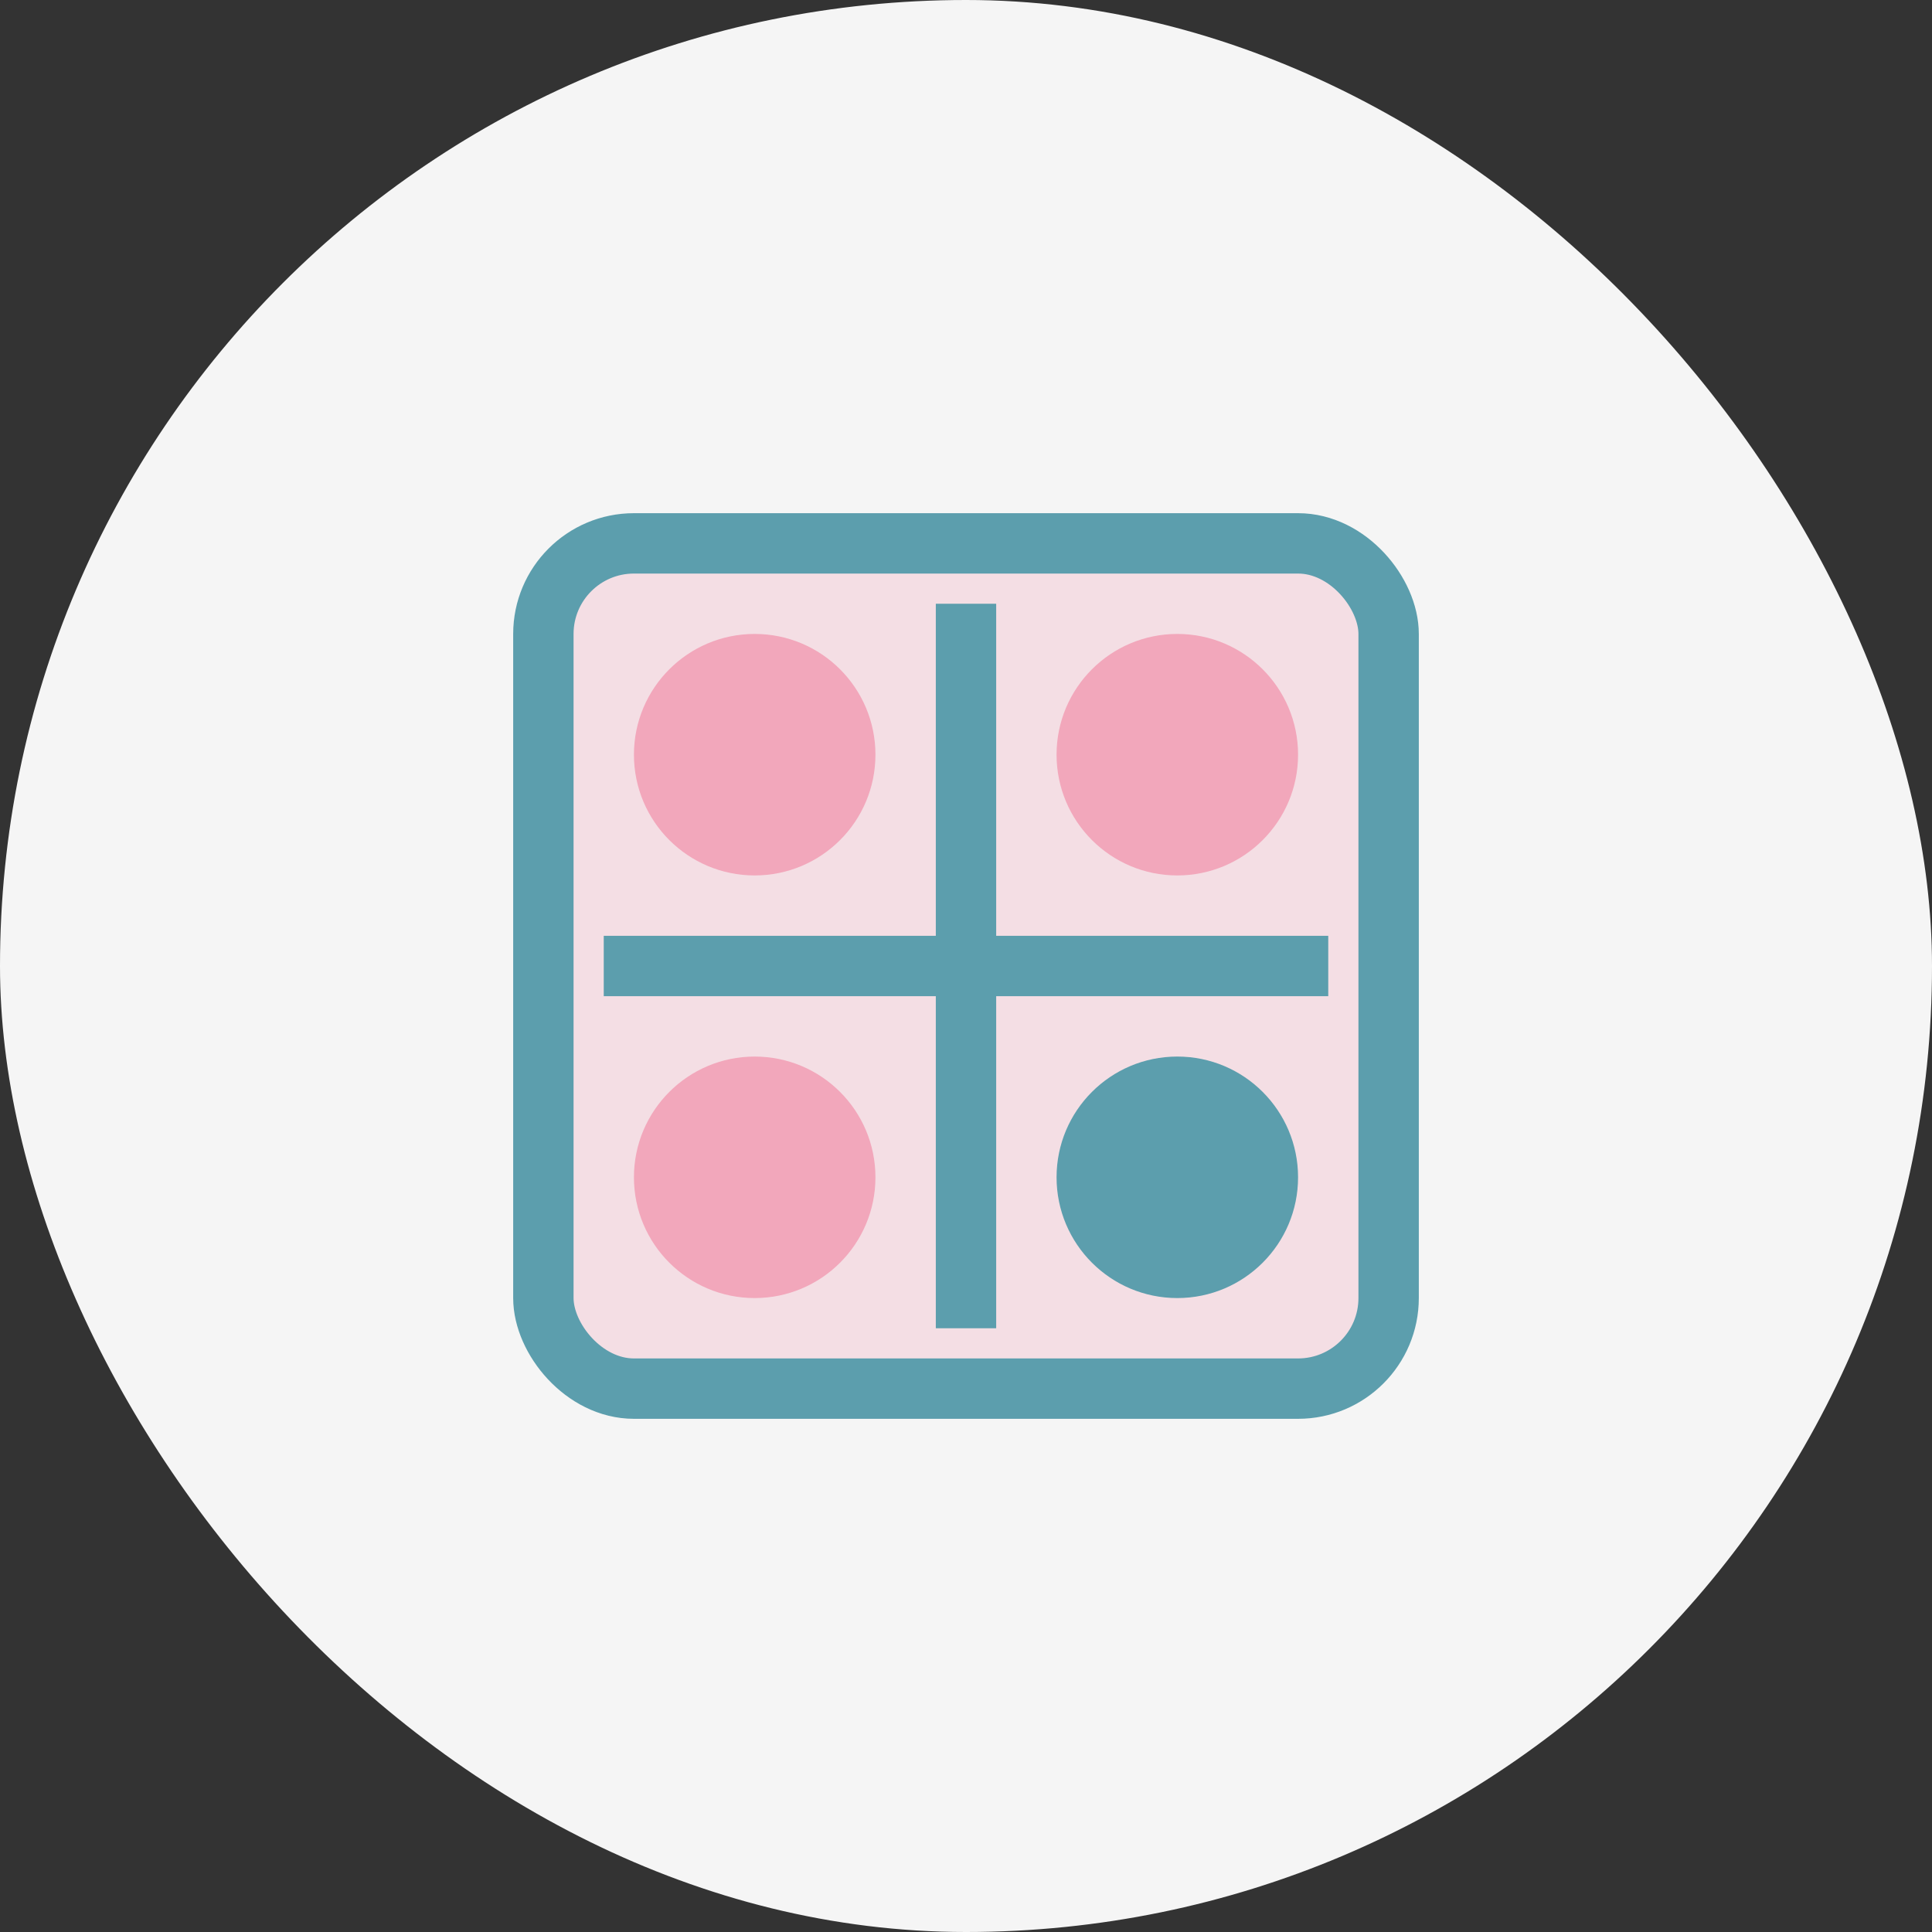 <?xml version="1.0" encoding="UTF-8"?>
<svg width="64" height="64" viewBox="0 0 64 64" fill="none" xmlns="http://www.w3.org/2000/svg">
  <rect x="0" y="0" width="64" height="64" fill="#333333" stroke="none"/>
  <rect width="64" height="64" rx="32" fill="#F5F5F5"/>
  <rect x="18" y="18" width="28" height="28" rx="3" fill="#F2A7BB" fill-opacity="0.3" stroke="#5C9EAD" stroke-width="2"/>
  <circle cx="25" cy="25" r="4" fill="#F2A7BB"/>
  <circle cx="39" cy="25" r="4" fill="#F2A7BB"/>
  <circle cx="25" cy="39" r="4" fill="#F2A7BB"/>
  <circle cx="39" cy="39" r="4" fill="#5C9EAD"/>
  <path d="M32 20V44" stroke="#5C9EAD" stroke-width="2"/>
  <path d="M20 32H44" stroke="#5C9EAD" stroke-width="2"/>
</svg>